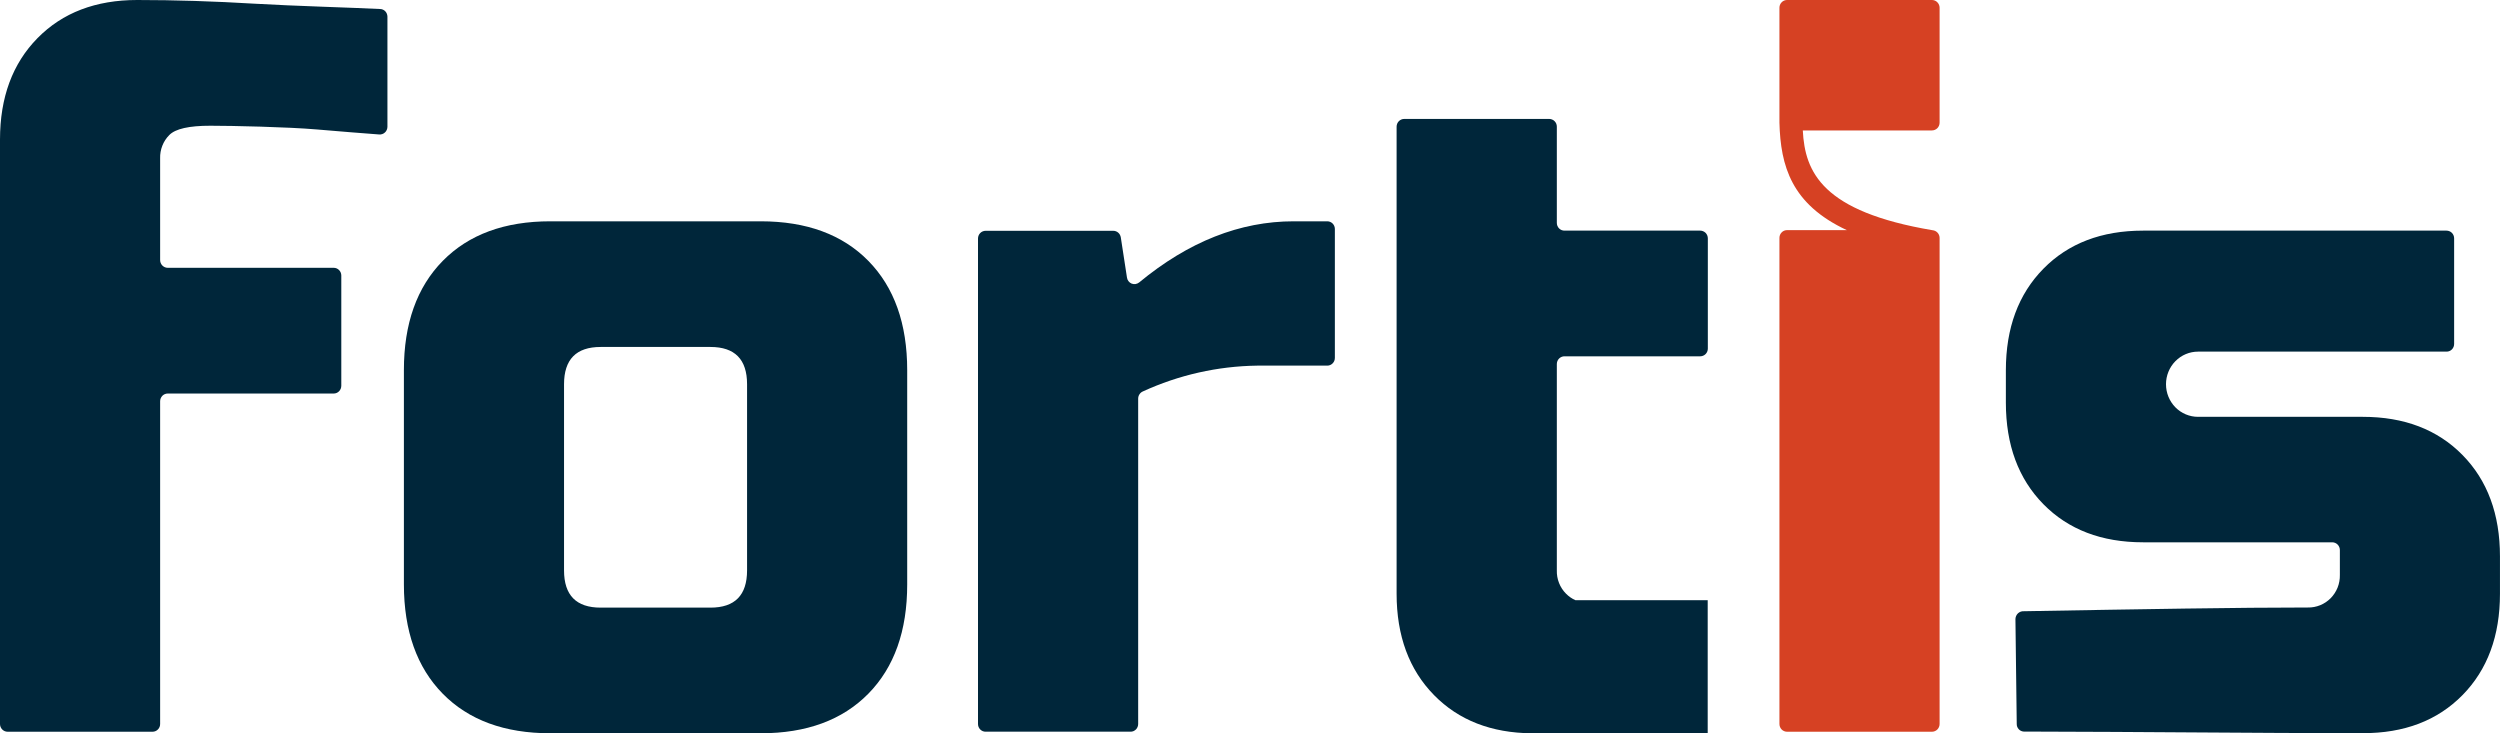 <svg width="75" height="22" viewBox="0 0 75 22" fill="none" xmlns="http://www.w3.org/2000/svg">
<g clip-path="url(#clip0_956_1093)">
<path d="M57.959 0H53.61C53.55 0 53.492 0.025 53.45 0.068C53.407 0.111 53.383 0.17 53.383 0.231V3.17V3.679C53.417 4.982 53.742 6.128 55.405 6.904H53.61C53.55 6.904 53.492 6.928 53.45 6.972C53.407 7.015 53.383 7.074 53.383 7.135V21.72C53.383 21.782 53.407 21.84 53.449 21.884C53.492 21.927 53.55 21.952 53.61 21.952H57.959C57.989 21.952 58.019 21.946 58.047 21.934C58.074 21.923 58.099 21.906 58.121 21.884C58.142 21.863 58.159 21.837 58.17 21.809C58.182 21.781 58.188 21.751 58.188 21.72V7.135C58.187 7.077 58.165 7.022 58.126 6.98C58.087 6.938 58.034 6.912 57.978 6.907C54.664 6.349 54.148 5.167 54.084 3.913H57.959C58.02 3.913 58.078 3.888 58.121 3.845C58.164 3.801 58.188 3.742 58.188 3.68V0.231C58.188 0.17 58.163 0.111 58.12 0.068C58.078 0.024 58.02 -9.18149e-07 57.959 0Z" fill="#D64123"/>
<path d="M11.395 0.27C10.645 0.231 8.793 0.179 7.659 0.112C6.414 0.037 5.233 0 4.117 0C2.873 0 1.875 0.381 1.125 1.144C0.375 1.907 0 2.922 0 4.189V21.72C0 21.782 0.024 21.84 0.067 21.884C0.109 21.927 0.167 21.952 0.228 21.952H4.576C4.606 21.952 4.636 21.946 4.664 21.934C4.691 21.923 4.716 21.906 4.737 21.884C4.759 21.863 4.775 21.837 4.787 21.809C4.798 21.781 4.804 21.751 4.804 21.72V12.038C4.804 11.977 4.828 11.918 4.87 11.874C4.913 11.831 4.971 11.806 5.031 11.806H10.011C10.041 11.806 10.071 11.8 10.099 11.788C10.127 11.776 10.152 11.759 10.173 11.737C10.194 11.715 10.211 11.689 10.222 11.661C10.233 11.633 10.239 11.602 10.239 11.572V8.265C10.239 8.204 10.215 8.145 10.172 8.102C10.13 8.058 10.072 8.034 10.011 8.034H5.031C4.971 8.034 4.913 8.009 4.87 7.965C4.828 7.922 4.804 7.863 4.804 7.801V4.749C4.8 4.62 4.823 4.491 4.87 4.371C4.917 4.251 4.988 4.142 5.079 4.051C5.261 3.864 5.673 3.771 6.314 3.772C6.955 3.772 8.619 3.808 9.498 3.883C10.248 3.947 10.873 3.997 11.373 4.034C11.404 4.037 11.436 4.033 11.466 4.023C11.497 4.013 11.525 3.996 11.548 3.974C11.572 3.953 11.591 3.926 11.603 3.896C11.616 3.867 11.623 3.835 11.623 3.802V0.496C11.622 0.466 11.616 0.436 11.604 0.409C11.593 0.381 11.576 0.356 11.555 0.335C11.534 0.314 11.509 0.297 11.481 0.286C11.454 0.275 11.425 0.269 11.395 0.27Z" fill="#00263A"/>
<path d="M22.823 6.639H16.51C15.137 6.639 14.062 7.035 13.283 7.826C12.505 8.618 12.116 9.712 12.117 11.107V17.531C12.117 18.927 12.506 20.021 13.283 20.812C14.061 21.603 15.136 21.998 16.51 21.998H22.823C24.196 21.998 25.271 21.602 26.05 20.811C26.828 20.019 27.217 18.925 27.216 17.53V11.107C27.216 9.711 26.827 8.617 26.05 7.826C25.272 7.035 24.197 6.64 22.823 6.639ZM22.412 17.112C22.412 17.857 22.046 18.229 21.313 18.229H18.02C17.287 18.229 16.921 17.857 16.921 17.112V11.527C16.921 10.782 17.287 10.409 18.02 10.409H21.313C22.046 10.409 22.412 10.782 22.412 11.527V17.112Z" fill="#00263A"/>
<path d="M39.819 6.639H38.811C37.201 6.639 35.655 7.25 34.174 8.474C34.142 8.499 34.105 8.515 34.066 8.521C34.026 8.527 33.986 8.522 33.949 8.508C33.912 8.493 33.88 8.468 33.855 8.436C33.83 8.404 33.814 8.366 33.809 8.326L33.624 7.121C33.615 7.066 33.588 7.016 33.547 6.98C33.506 6.944 33.453 6.924 33.399 6.924H29.569C29.508 6.924 29.45 6.948 29.407 6.991C29.364 7.035 29.34 7.093 29.34 7.155V21.72C29.34 21.75 29.346 21.781 29.357 21.809C29.369 21.837 29.386 21.863 29.407 21.884C29.428 21.905 29.453 21.922 29.481 21.934C29.509 21.946 29.539 21.951 29.569 21.951H33.916C33.946 21.951 33.976 21.946 34.004 21.934C34.031 21.922 34.056 21.905 34.078 21.884C34.099 21.863 34.116 21.837 34.127 21.809C34.139 21.781 34.145 21.75 34.145 21.72V11.959C34.145 11.913 34.158 11.869 34.183 11.831C34.207 11.793 34.242 11.762 34.284 11.744C35.362 11.249 36.53 10.985 37.714 10.969H39.819C39.849 10.969 39.878 10.963 39.906 10.951C39.934 10.939 39.959 10.922 39.98 10.9C40.001 10.879 40.018 10.853 40.029 10.825C40.041 10.796 40.046 10.766 40.046 10.736V6.866C40.045 6.806 40.021 6.748 39.978 6.705C39.936 6.663 39.878 6.639 39.819 6.639Z" fill="#00263A"/>
<path d="M51.007 6.919H46.933C46.904 6.919 46.874 6.913 46.846 6.902C46.818 6.89 46.793 6.873 46.772 6.852C46.751 6.83 46.734 6.805 46.722 6.776C46.711 6.748 46.705 6.718 46.705 6.688V3.8C46.705 3.769 46.699 3.739 46.688 3.711C46.676 3.683 46.66 3.657 46.638 3.636C46.617 3.614 46.592 3.597 46.564 3.586C46.537 3.574 46.507 3.568 46.477 3.568H42.126C42.066 3.568 42.008 3.593 41.965 3.636C41.922 3.68 41.898 3.738 41.898 3.8V17.81C41.898 19.077 42.273 20.092 43.023 20.855C43.761 21.607 44.738 21.988 45.956 21.999H51.231V18.005H47.261C47.156 17.959 47.061 17.892 46.98 17.81C46.889 17.719 46.819 17.61 46.771 17.49C46.724 17.37 46.701 17.241 46.705 17.112V10.921C46.705 10.859 46.729 10.8 46.772 10.757C46.815 10.714 46.873 10.689 46.933 10.689H51.007C51.068 10.689 51.125 10.665 51.168 10.622C51.211 10.578 51.235 10.519 51.235 10.458V7.152C51.235 7.121 51.229 7.091 51.218 7.063C51.206 7.035 51.19 7.009 51.169 6.987C51.147 6.966 51.122 6.948 51.094 6.937C51.067 6.925 51.037 6.919 51.007 6.919Z" fill="#00263A"/>
<path d="M73.874 13.649C73.124 12.887 72.127 12.505 70.882 12.505H65.941C65.686 12.505 65.441 12.402 65.261 12.219C65.081 12.035 64.98 11.787 64.98 11.527C64.98 11.268 65.081 11.019 65.261 10.836C65.441 10.652 65.686 10.549 65.941 10.549H73.4C73.459 10.549 73.517 10.524 73.559 10.481C73.601 10.437 73.624 10.379 73.624 10.318V7.15C73.624 7.089 73.6 7.03 73.558 6.987C73.515 6.944 73.457 6.919 73.397 6.919H64.293C63.048 6.919 62.051 7.3 61.301 8.063C60.551 8.826 60.176 9.841 60.176 11.106V12.08C60.176 13.347 60.551 14.362 61.301 15.125C62.051 15.888 63.048 16.269 64.293 16.269H69.967C70.028 16.269 70.086 16.294 70.129 16.337C70.172 16.381 70.196 16.44 70.196 16.502V17.247C70.199 17.376 70.176 17.505 70.129 17.625C70.081 17.745 70.01 17.854 69.921 17.945C69.831 18.036 69.724 18.108 69.606 18.156C69.488 18.204 69.362 18.228 69.234 18.225C67.141 18.225 64.359 18.273 60.713 18.337C60.682 18.335 60.65 18.339 60.621 18.35C60.591 18.361 60.564 18.377 60.54 18.399C60.517 18.42 60.498 18.447 60.485 18.476C60.472 18.505 60.464 18.536 60.463 18.568L60.502 21.715C60.5 21.774 60.521 21.831 60.56 21.874C60.598 21.917 60.652 21.943 60.709 21.947C64.428 21.954 67.7 21.995 70.878 21.995C72.126 21.998 73.124 21.617 73.874 20.854C74.624 20.091 74.999 19.077 74.999 17.81V16.694C74.999 15.427 74.624 14.412 73.874 13.649Z" fill="#00263A"/>
</g>
<defs>
<clipPath id="clip0_956_1093">
<rect width="75" height="22" fill="white"/>
</clipPath>
</defs>
</svg>
